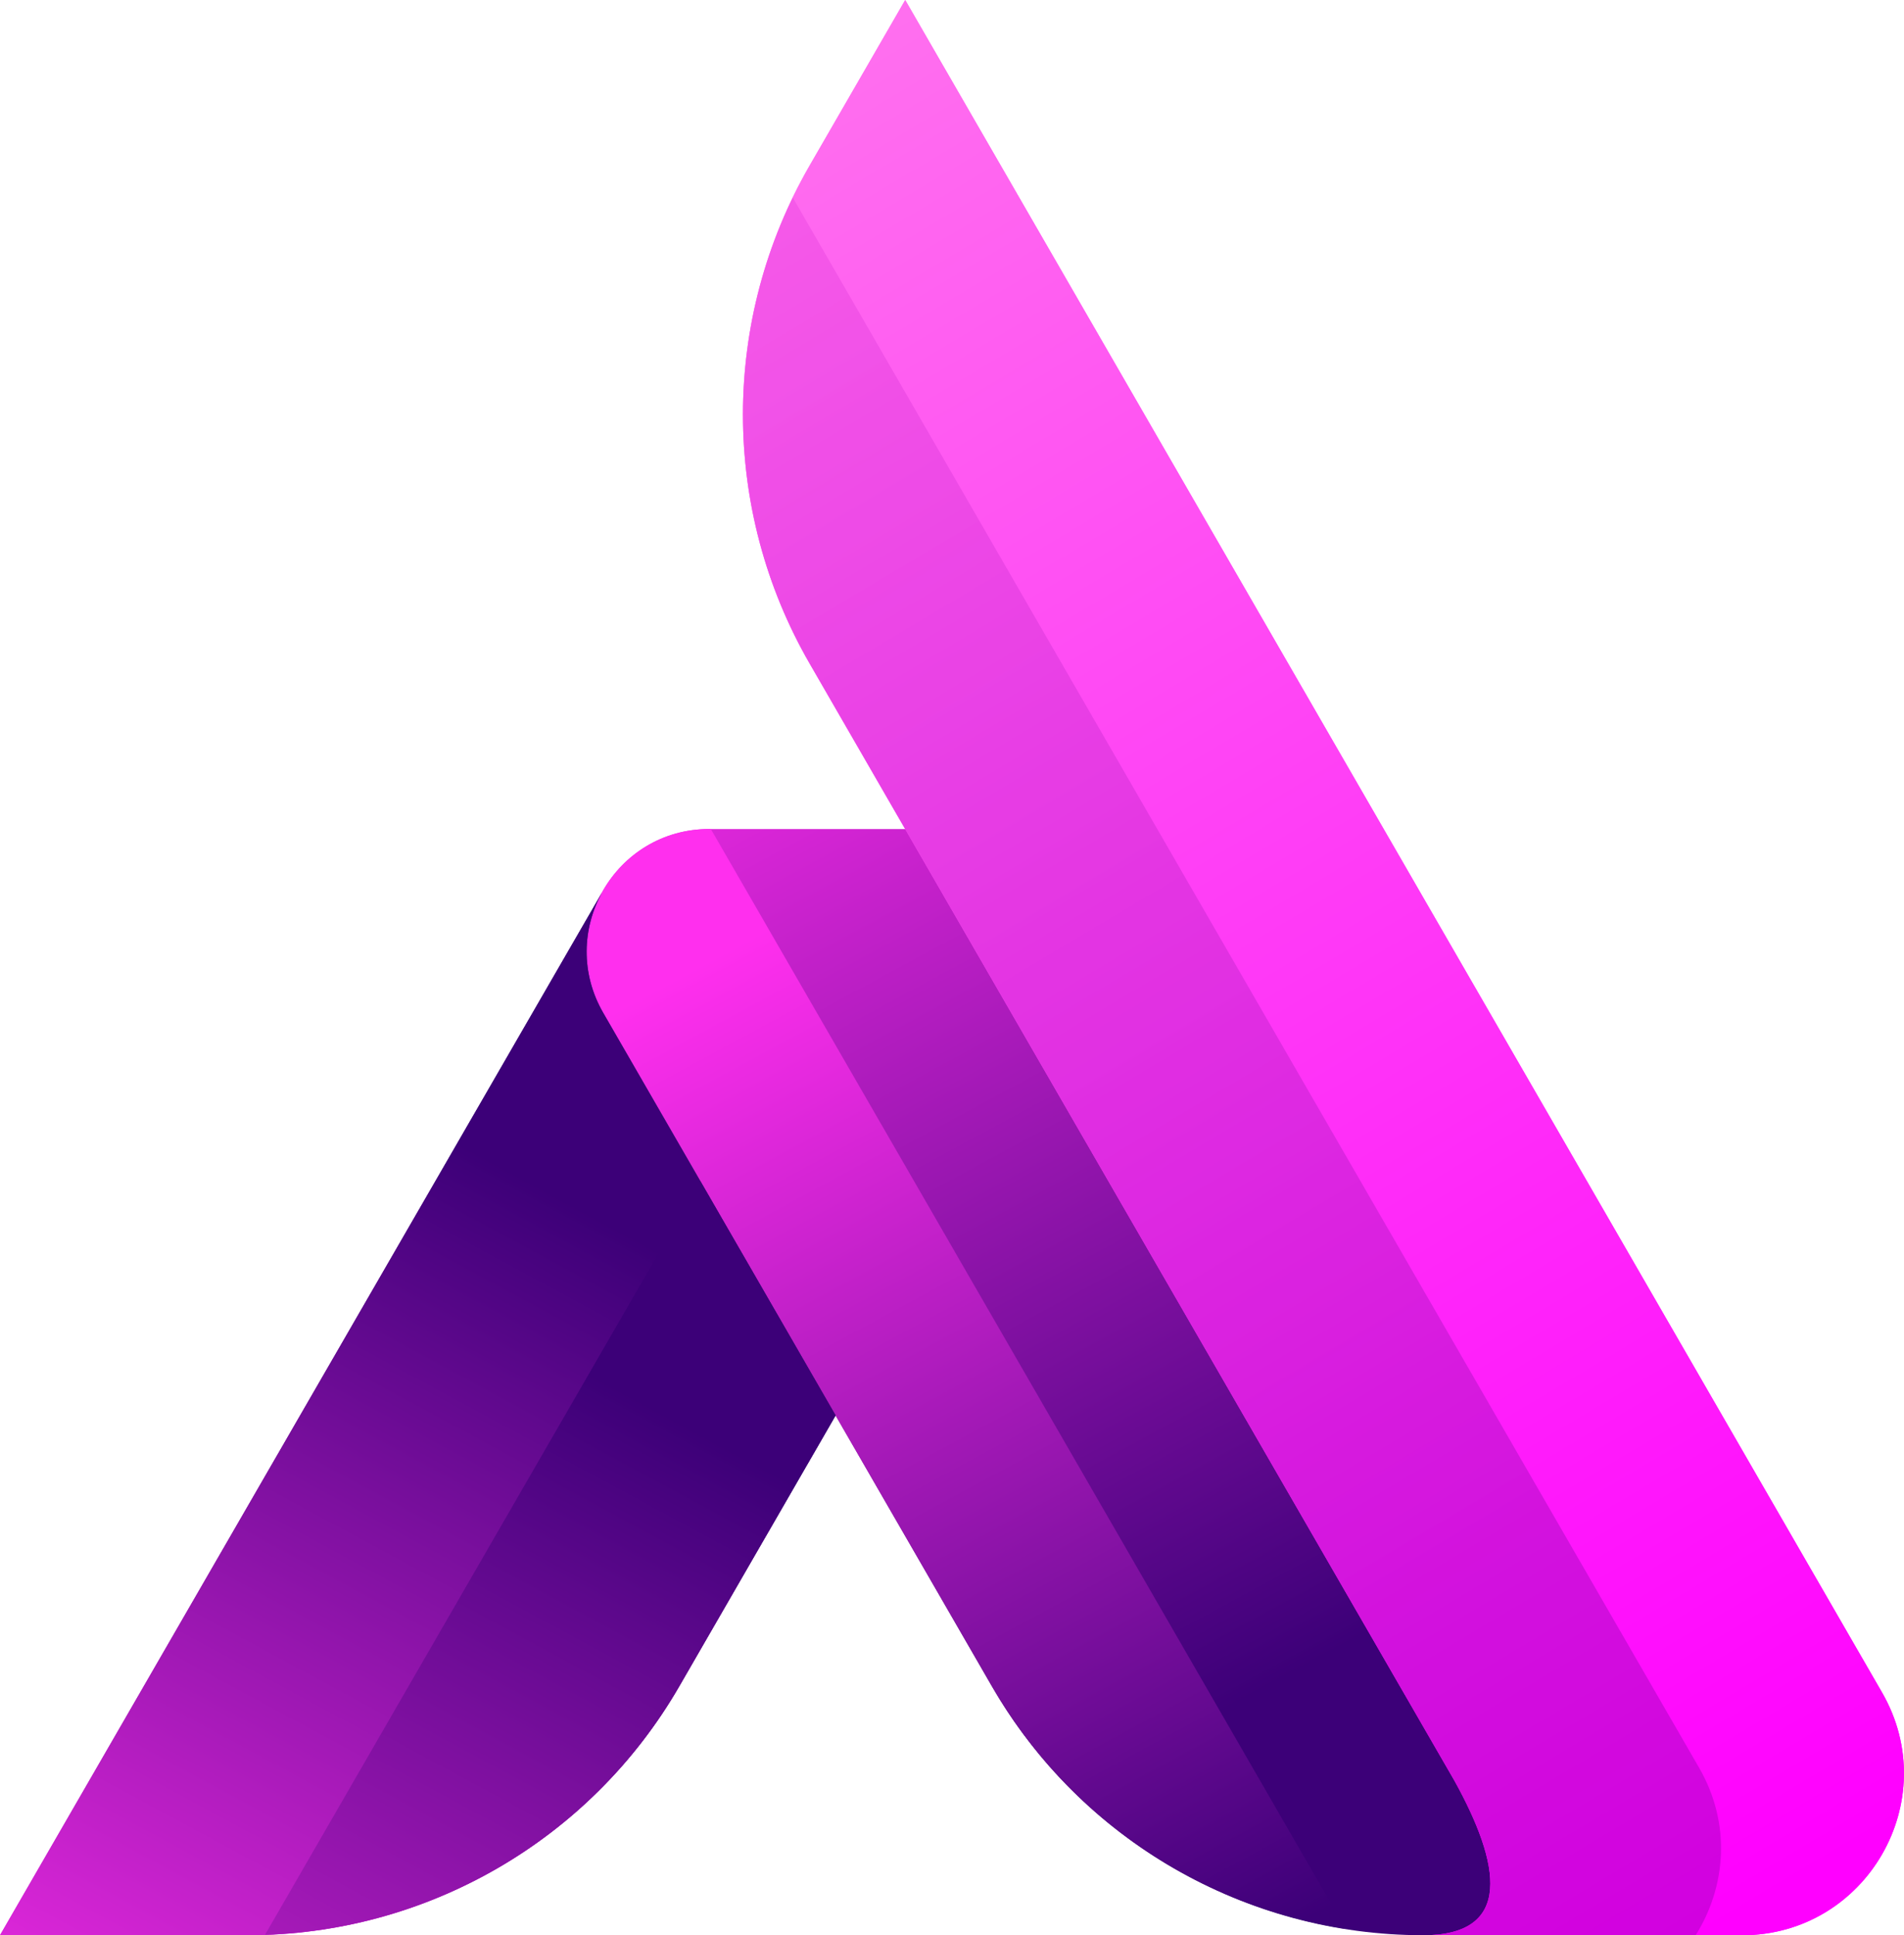 <?xml version="1.0" encoding="UTF-8"?>
<svg xmlns="http://www.w3.org/2000/svg" xmlns:xlink="http://www.w3.org/1999/xlink" viewBox="0 0 306 310.93">
  <defs>
    <style>
      .cls-1 {
        fill: url(#linear-gradient);
      }

      .cls-1, .cls-2, .cls-3, .cls-4, .cls-5, .cls-6, .cls-7 {
        stroke-width: 0px;
      }

      .cls-2 {
        fill: url(#linear-gradient-7);
        mix-blend-mode: multiply;
        opacity: .23;
      }

      .cls-3 {
        fill: url(#linear-gradient-4);
      }

      .cls-4 {
        fill: url(#linear-gradient-2);
      }

      .cls-5 {
        fill: url(#linear-gradient-3);
      }

      .cls-6 {
        fill: url(#linear-gradient-5);
      }

      .cls-7 {
        fill: url(#linear-gradient-6);
      }

      .cls-8 {
        isolation: isolate;
      }
    </style>
    <linearGradient id="linear-gradient" x1="198.31" y1="274.04" x2="103" y2="97.91" gradientUnits="userSpaceOnUse">
      <stop offset="0" stop-color="#3c0078"/>
      <stop offset="1" stop-color="#ff2fee"/>
    </linearGradient>
    <linearGradient id="linear-gradient-2" x1="198.93" y1="314.54" x2="112.58" y2="154.96" xlink:href="#linear-gradient"/>
    <linearGradient id="linear-gradient-3" x1="104.45" y1="200.17" x2="18.47" y2="359.23" xlink:href="#linear-gradient"/>
    <linearGradient id="linear-gradient-4" x1="104.45" y1="200.17" x2="18.47" y2="359.23" xlink:href="#linear-gradient"/>
    <linearGradient id="linear-gradient-5" x1="110.19" y1="228.91" x2="19.6" y2="396.5" xlink:href="#linear-gradient"/>
    <linearGradient id="linear-gradient-6" x1="102.69" y1="13.65" x2="278.31" y2="308.72" gradientUnits="userSpaceOnUse">
      <stop offset="0" stop-color="#ff73ee"/>
      <stop offset="1" stop-color="#f0f"/>
    </linearGradient>
    <linearGradient id="linear-gradient-7" x1="69.38" y1="-11.26" x2="231.79" y2="261.62" gradientUnits="userSpaceOnUse">
      <stop offset="0" stop-color="#ff2fee"/>
      <stop offset="1" stop-color="#3c0078"/>
    </linearGradient>
  </defs>
  <g class="cls-8">
    <g id="Layer_2" data-name="Layer 2">
      <g id="Layer_1-2" data-name="Layer 1">
        <g id="logo">
          <path class="cls-1" d="M156.8,133.2h-42.81c-15.15,0-24.62,16.4-17.05,29.53l62.47,108.2c14.29,24.75,40.7,40,69.29,40h30.71l-102.61-177.73Z"/>
          <path class="cls-4" d="M96.94,162.73l62.47,108.2c12.19,21.11,33.21,35.28,56.86,38.99l-102.03-176.72h-.26c-15.15,0-24.62,16.4-17.05,29.53Z"/>
          <path class="cls-5" d="M96.94,162.73c-3.7-6.42-3.33-13.61-.21-19.29L0,310.93h39.88c28.58,0,55-15.25,69.29-40l25.12-43.51-37.35-64.69Z"/>
          <path class="cls-3" d="M96.94,162.73c-3.7-6.42-3.33-13.61-.21-19.29L0,310.93h39.88c28.58,0,55-15.25,69.29-40l25.12-43.51-37.35-64.69Z"/>
          <path class="cls-6" d="M109.17,270.93l25.12-43.51-21.75-37.67-69.94,121.1c27.53-.94,52.73-15.95,66.56-39.91Z"/>
          <path class="cls-7" d="M145.48,0l-15.36,26.6c-14.29,24.75-14.29,55.25,0,80.01l103.64,179.51c7.4,13.35,9.53,24.82-5.06,24.82h51.25c20.02,0,32.53-21.67,22.52-39.01L145.48,0Z"/>
          <path class="cls-7" d="M145.48,0l-15.36,26.6c-14.29,24.75-14.29,55.25,0,80.01l103.64,179.51c7.4,13.35,9.53,24.82-5.06,24.82h51.25c20.02,0,32.53-21.67,22.52-39.01L145.48,0Z"/>
          <path class="cls-2" d="M127.41,31.74c-11.5,23.75-10.61,51.8,2.71,74.87l103.64,179.51c7.4,13.35,9.53,24.82-5.06,24.82h43.81c4.86-7.7,5.78-17.86.58-26.88L127.41,31.74Z"/>
        </g>
      </g>
    </g>
  </g>
</svg>